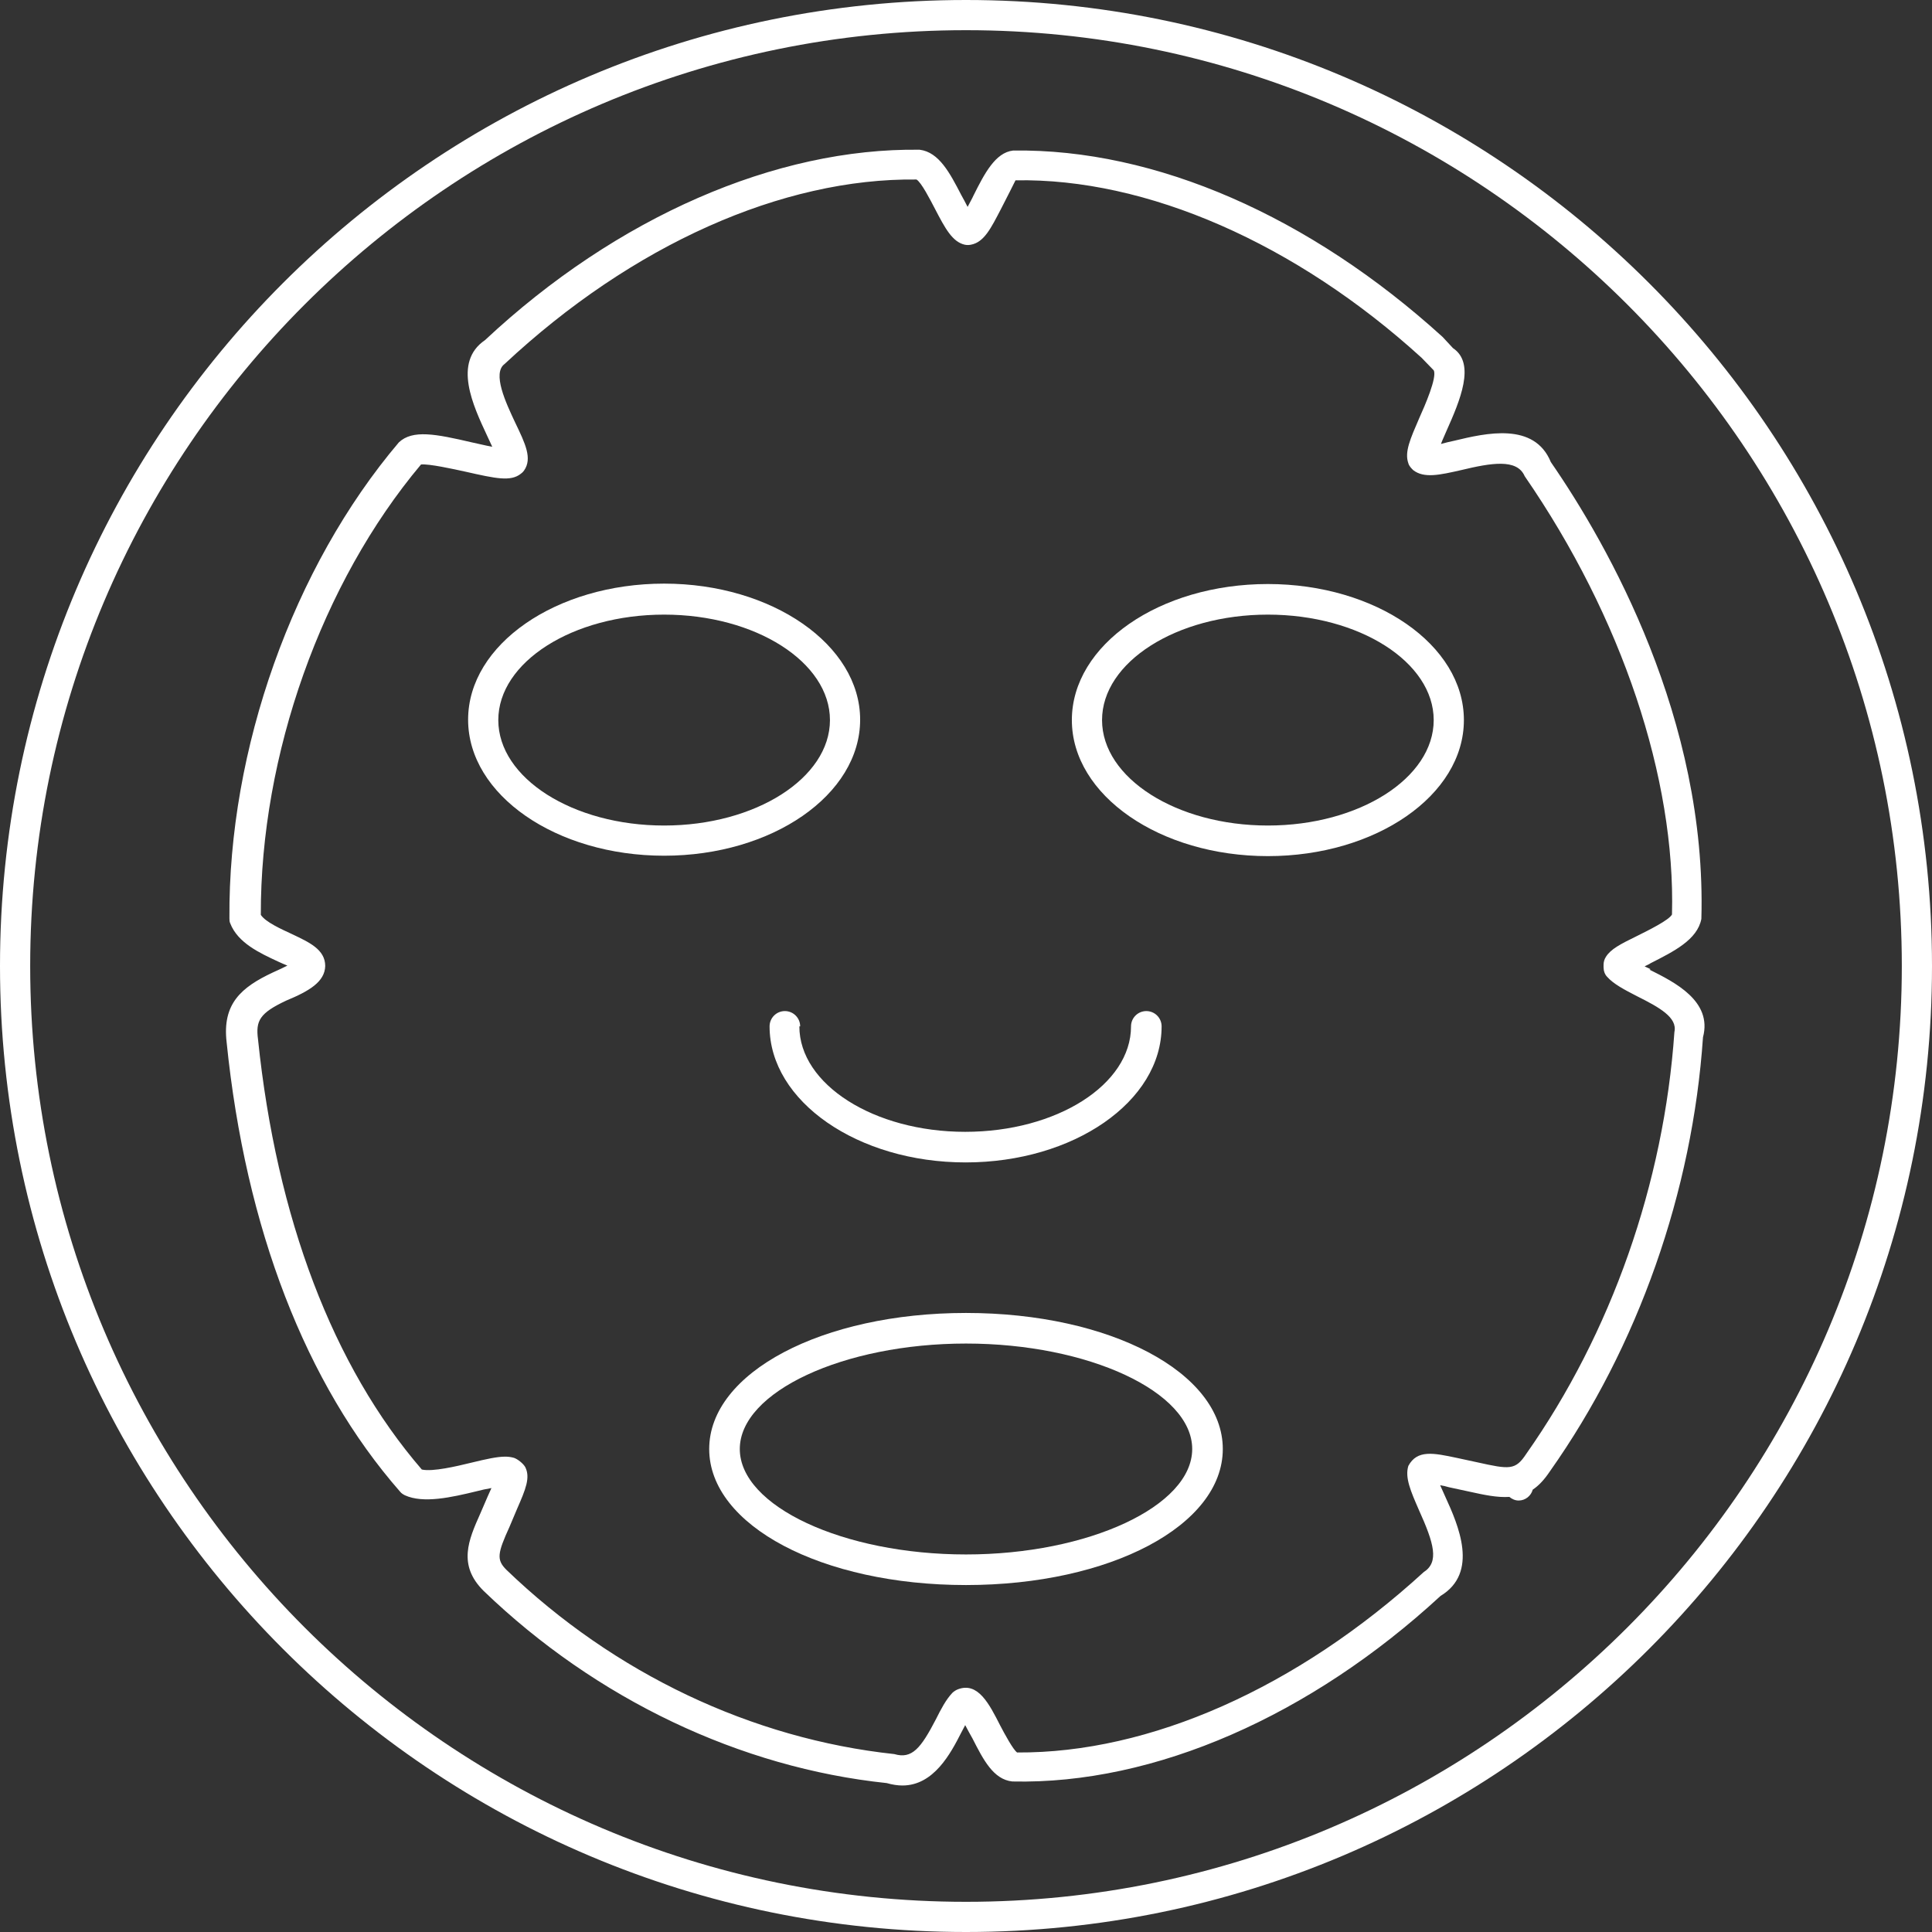 <svg viewBox="0 0 48 48" xmlns="http://www.w3.org/2000/svg" data-name="Layer 2" id="Layer_2">
  <rect x="0" y="0" width="48" height="48" fill="#333333" stroke="none"/>
  <defs>
    <style>
      .cls-1 {
        fill: #fff;
      }
    </style>
  </defs>
  <g data-name="Layer 1" id="Layer_1-2">
    <g>
      <path d="M24,0C10.75,0,0,10.75,0,24s10.75,24,24,24,24-10.75,24-24S37.25,0,24,0ZM24,47.25C11.18,47.25.75,36.82.75,24S11.18.75,24,.75s23.25,10.43,23.25,23.25-10.43,23.25-23.25,23.25Z" class="cls-1"></path>
      <path d="M21.37,17.88c0-1.86-2.19-3.38-4.87-3.38s-4.87,1.51-4.87,3.38,2.19,3.38,4.87,3.38,4.87-1.51,4.87-3.38ZM16.5,20.51c-2.27,0-4.12-1.18-4.12-2.62s1.85-2.62,4.12-2.62,4.12,1.18,4.12,2.62-1.85,2.62-4.12,2.62Z" class="cls-1"></path>
      <path d="M31.5,14.51c-2.69,0-4.87,1.51-4.87,3.38s2.19,3.38,4.87,3.38,4.87-1.51,4.87-3.38-2.19-3.38-4.87-3.38ZM31.5,20.51c-2.27,0-4.12-1.18-4.12-2.62s1.85-2.62,4.12-2.62,4.12,1.18,4.12,2.62-1.85,2.62-4.12,2.62Z" class="cls-1"></path>
      <path d="M24,32.62c-3.57,0-6.38,1.48-6.38,3.38s2.8,3.38,6.38,3.38,6.38-1.48,6.38-3.38-2.8-3.38-6.38-3.38ZM24,38.62c-3.05,0-5.62-1.2-5.62-2.62s2.58-2.62,5.62-2.62,5.62,1.2,5.62,2.62-2.58,2.62-5.62,2.62Z" class="cls-1"></path>
      <path d="M19.88,25.5c0-.21-.17-.38-.38-.38s-.38.17-.38.38c0,1.86,2.19,3.38,4.87,3.38s4.87-1.51,4.87-3.38c0-.21-.17-.38-.38-.38s-.38.17-.38.38c0,1.45-1.85,2.62-4.12,2.62s-4.12-1.18-4.12-2.62Z" class="cls-1"></path>
      <path d="M41.01,24.08s-.1-.05-.15-.07c.05-.03.11-.05.15-.08.57-.29,1.16-.58,1.26-1.1.14-4.95-2.31-9.28-3.74-11.35-.41-1-1.61-.72-2.4-.53-.1.02-.22.05-.33.08.04-.11.1-.23.14-.33.33-.74.73-1.67.16-2.05l-.26-.28c-3.29-2.99-7.13-4.68-10.67-4.63-.44.05-.71.57-.98,1.11-.04.09-.1.19-.15.29-.05-.1-.11-.21-.16-.3-.28-.54-.55-1.06-1.03-1.12-3.57-.05-7.53,1.67-10.8,4.73-.81.55-.29,1.64.05,2.37.04.09.09.19.13.28-.17-.03-.36-.08-.51-.11-.9-.21-1.47-.32-1.81,0-2.63,3.1-4.24,7.63-4.21,11.82,0,.04,0,.09.02.13.19.49.74.74,1.19.95.07.03.15.07.23.1-.08.04-.2.1-.36.17-.79.37-1.26.78-1.15,1.73.47,4.63,1.97,8.5,4.31,11.17.03.04.08.07.12.09.46.21,1.16.05,1.78-.1.11-.03.25-.06.37-.08-.03.07-.06.13-.09.2l-.19.44c-.29.65-.56,1.27.08,1.91,2.8,2.7,6.39,4.4,10.02,4.78.14.04.27.06.39.06.78,0,1.2-.8,1.46-1.31.03-.06.07-.13.1-.19.06.11.12.23.18.33.27.53.52,1.02.99,1.07,3.54.08,7.42-1.64,10.64-4.61.96-.58.44-1.76.12-2.46-.04-.09-.09-.2-.13-.29.07.01.15.03.22.05l.51.11c.36.08.69.15.99.13.06.05.14.09.23.09h0c.17,0,.31-.12.35-.27.15-.1.29-.25.43-.46,2.19-3.1,3.54-6.95,3.8-10.78.24-.9-.71-1.37-1.33-1.68ZM37.92,36.12c-.27.41-.41.39-1.22.21l-.51-.11c-.57-.12-.98-.21-1.2.2-.09.29.06.63.26,1.09.38.84.51,1.3.12,1.55-3.15,2.88-6.81,4.5-10.1,4.48-.1-.07-.31-.46-.42-.67-.27-.53-.55-1.09-1.05-.9-.05.02-.1.05-.14.09-.16.17-.28.4-.41.66-.37.71-.59.99-1.03.86-3.54-.38-6.96-2-9.64-4.58-.25-.25-.22-.41.08-1.07l.19-.45c.21-.48.33-.77.2-1.03-.05-.09-.19-.2-.28-.23-.07-.02-.14-.03-.22-.03-.2,0-.47.06-.84.15-.37.09-.96.23-1.23.17-2.21-2.56-3.61-6.25-4.07-10.69-.06-.46.04-.65.7-.96.58-.24.96-.47.97-.86,0-.41-.4-.59-.82-.79-.28-.13-.66-.3-.78-.48-.01-3.97,1.51-8.25,3.98-11.19.2-.02.79.11,1.11.18.75.17,1.12.25,1.37.05.03-.02.06-.05.08-.08.21-.3.03-.67-.22-1.19-.23-.49-.58-1.23-.26-1.46,3.17-2.96,6.9-4.62,10.23-4.58.12.07.34.5.46.73.25.48.43.82.74.89.05.01.1.01.15,0,.33-.06.5-.41.75-.89.12-.23.33-.65.36-.71,3.26-.06,6.97,1.57,10.09,4.41l.3.31c.09.17-.22.88-.36,1.19-.22.51-.37.84-.27,1.12.02.07.07.12.12.17.27.21.66.12,1.19,0,.75-.18,1.39-.29,1.58.15,2.42,3.51,3.75,7.51,3.66,10.89-.07.14-.6.4-.86.53-.43.21-.66.33-.78.52-.04.06-.06.13-.06.2v.06c0,.09.03.18.09.24.16.18.43.32.74.48.56.28,1.01.53.93.89-.26,3.76-1.57,7.48-3.68,10.48Z" class="cls-1"></path>
    </g>
  </g>
</svg>